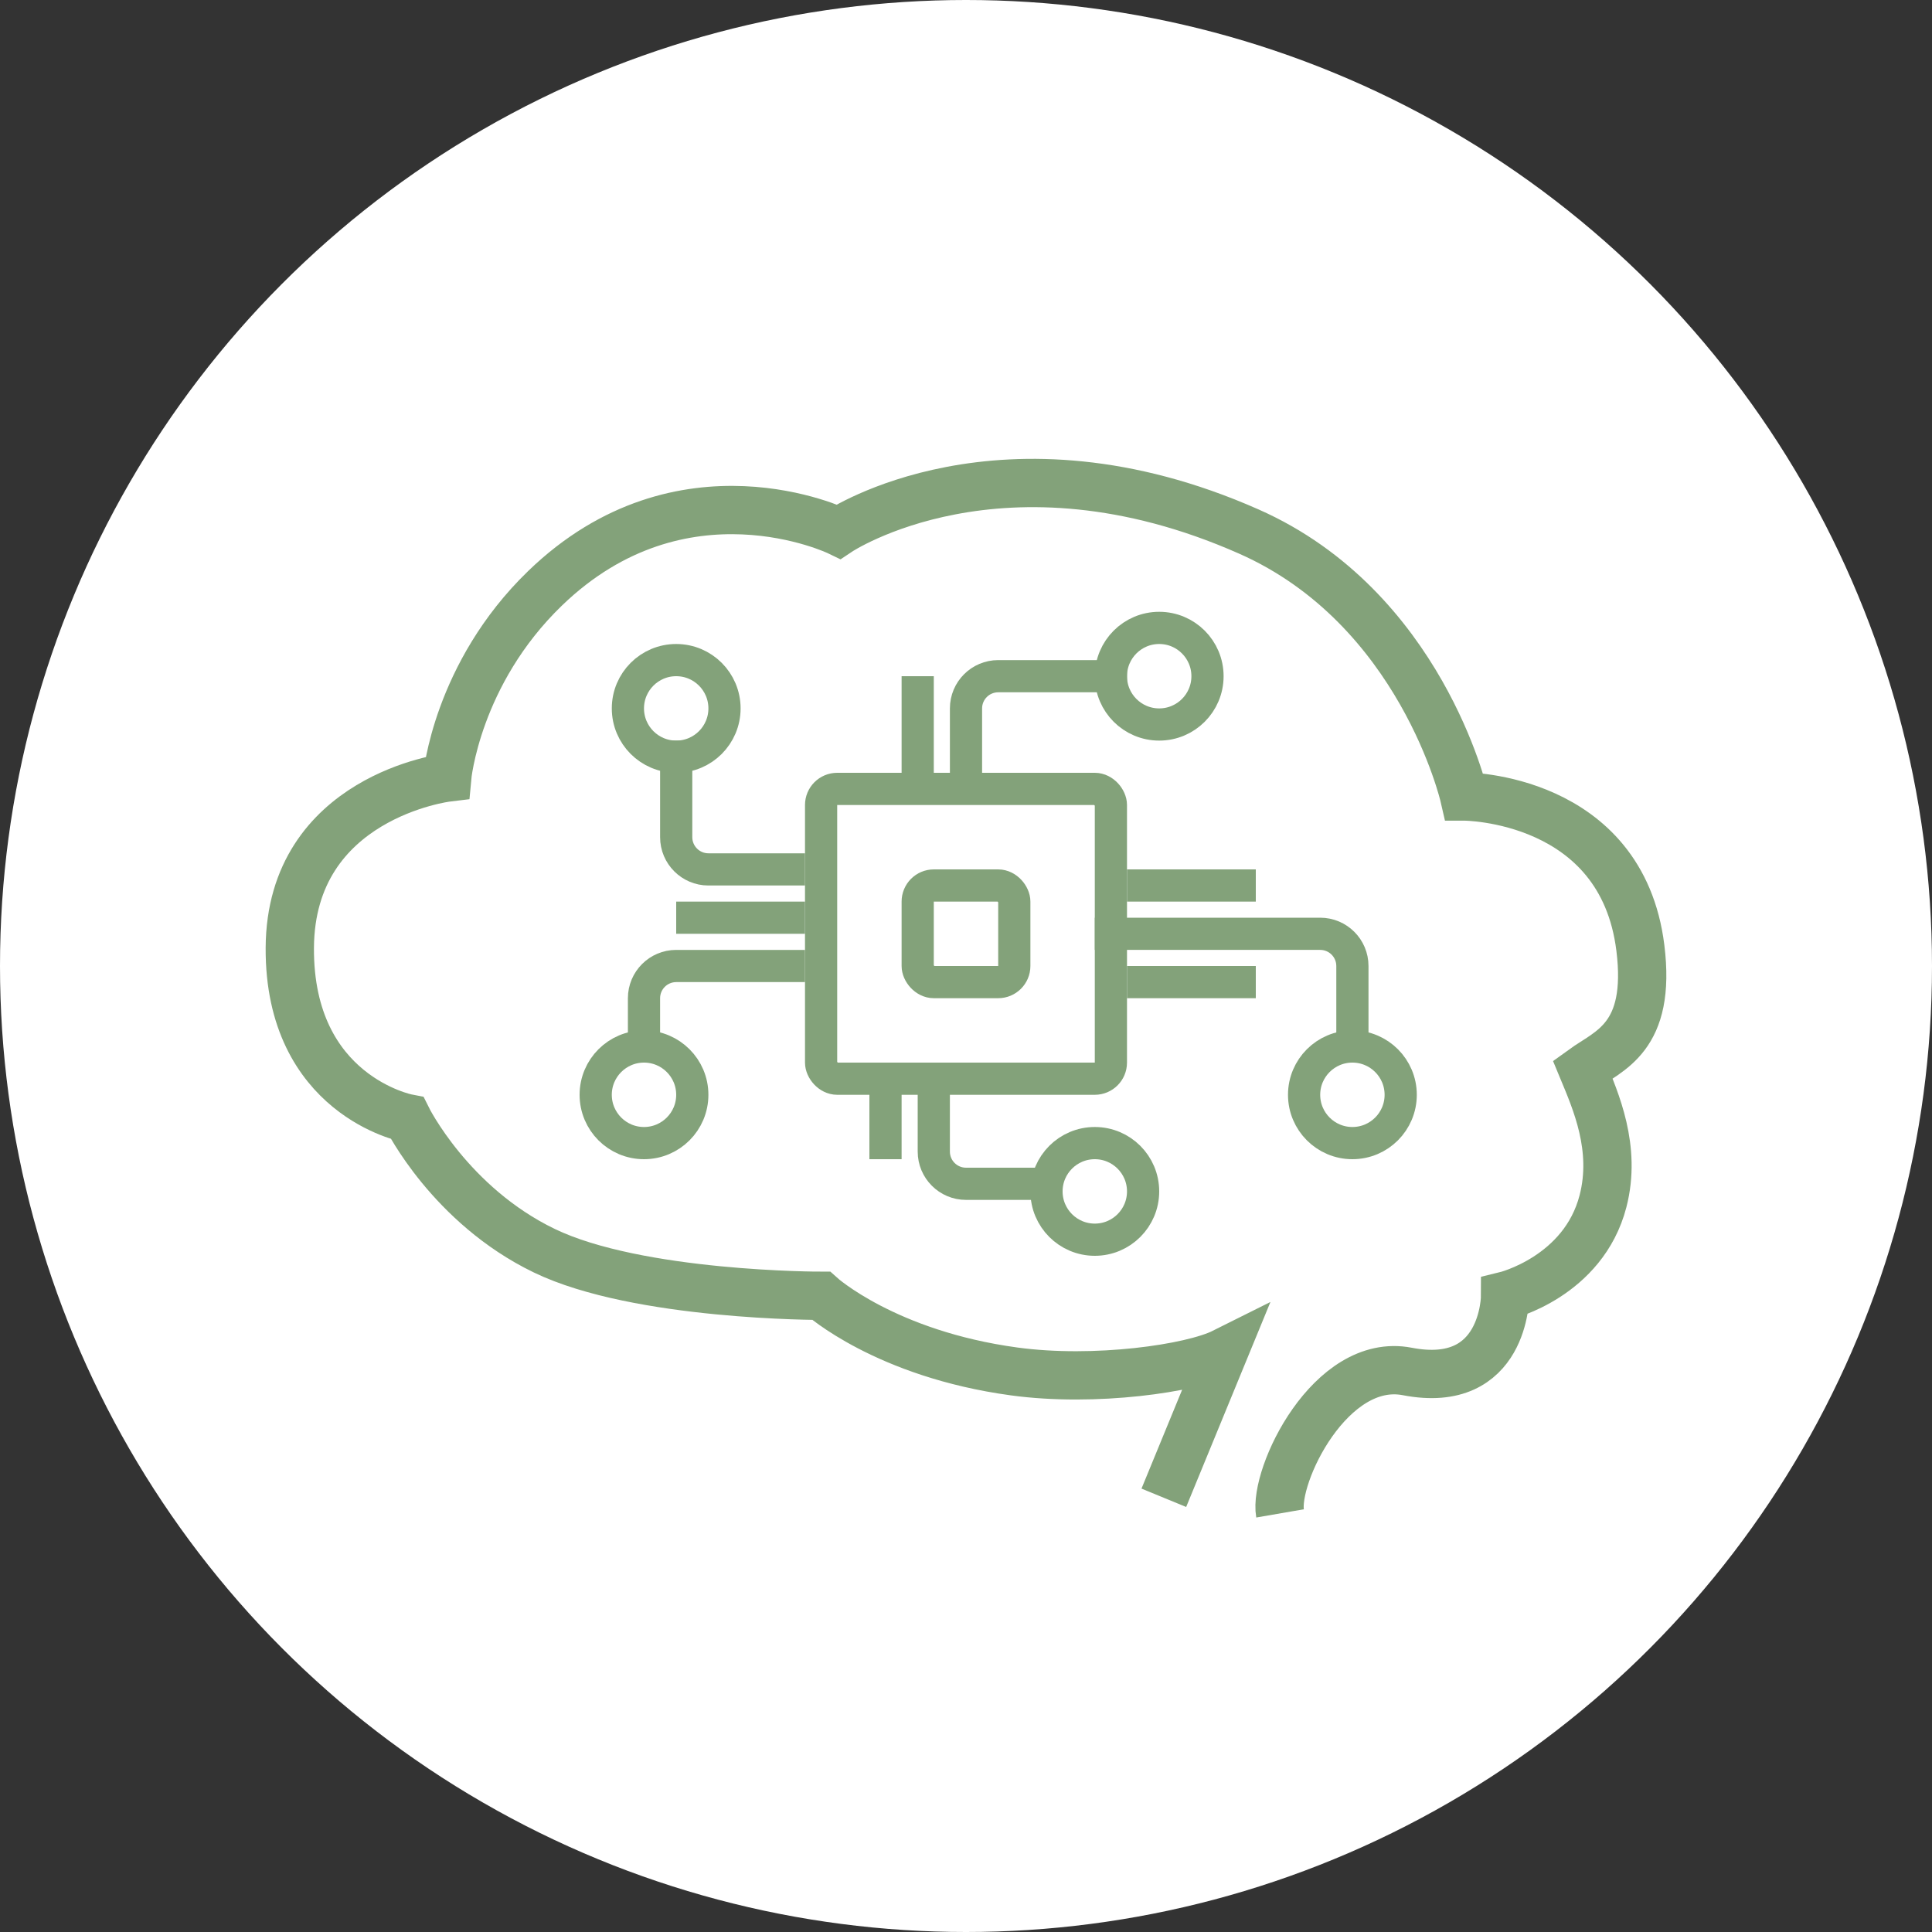 <?xml version="1.0" encoding="UTF-8"?>
<svg xmlns="http://www.w3.org/2000/svg" width="60" height="60" viewBox="0 0 60 60" fill="none">
  <rect x="0" y="0" width="60" height="60" fill="#333333" stroke="none"/>
  <circle cx="30" cy="30" r="30" fill="white"></circle>
  <path d="M39.753 47C39.55 45.825 41.32 42.132 43.704 42.592C46.743 43.18 46.743 40.242 46.743 40.242C46.743 40.242 49.175 39.654 49.783 37.303C50.208 35.658 49.557 34.191 49.151 33.212C49.962 32.624 51.291 32.239 50.943 29.438C50.359 24.736 45.472 24.736 45.472 24.736C45.472 24.736 44.128 18.872 38.785 16.508C31.118 13.115 26.044 16.509 26.044 16.509C26.044 16.509 21.181 14.157 16.926 18.271C14.175 20.931 13.887 24.148 13.887 24.148C13.887 24.148 9.024 24.736 9 29.438C8.977 34.019 12.647 34.727 12.647 34.727C12.647 34.727 13.984 37.431 16.902 38.841C19.82 40.252 25.5 40.242 25.5 40.242C25.5 40.242 27.5 42.049 31.5 42.592C34 42.932 37 42.5 38 42L36.144 46.515" stroke="#83A27A" stroke-width="1.5"></path>
  <rect x="25.5" y="24.5" width="9" height="9" rx="0.5" stroke="#83A27A"></rect>
  <rect x="28.5" y="27.5" width="3" height="3" rx="0.5" stroke="#83A27A"></rect>
  <path d="M30 24V22C30 21.448 30.448 21 31 21H35" stroke="#83A27A"></path>
  <path d="M29 33.764V35.764C29 36.316 29.448 36.764 30 36.764H33" stroke="#83A27A"></path>
  <path d="M21 23V26C21 26.552 21.448 27 22 27H25" stroke="#83A27A"></path>
  <path d="M20 33V31C20 30.448 20.448 30 21 30H25" stroke="#83A27A"></path>
  <path d="M42 33V30C42 29.448 41.552 29 41 29H34" stroke="#83A27A"></path>
  <circle cx="36" cy="21" r="1.5" stroke="#83A27A"></circle>
  <circle cx="42" cy="34" r="1.5" stroke="#83A27A"></circle>
  <circle cx="34" cy="37" r="1.5" stroke="#83A27A"></circle>
  <circle cx="20" cy="34" r="1.5" stroke="#83A27A"></circle>
  <circle cx="21" cy="22" r="1.5" stroke="#83A27A"></circle>
  <line x1="28.5" y1="24" x2="28.5" y2="21" stroke="#83A27A"></line>
  <line x1="27.5" y1="36" x2="27.5" y2="33" stroke="#83A27A"></line>
  <line x1="35" y1="27.5" x2="39" y2="27.5" stroke="#83A27A"></line>
  <line x1="21" y1="28.5" x2="25" y2="28.5" stroke="#83A27A"></line>
  <line x1="35" y1="30.5" x2="39" y2="30.5" stroke="#83A27A"></line>
</svg>
